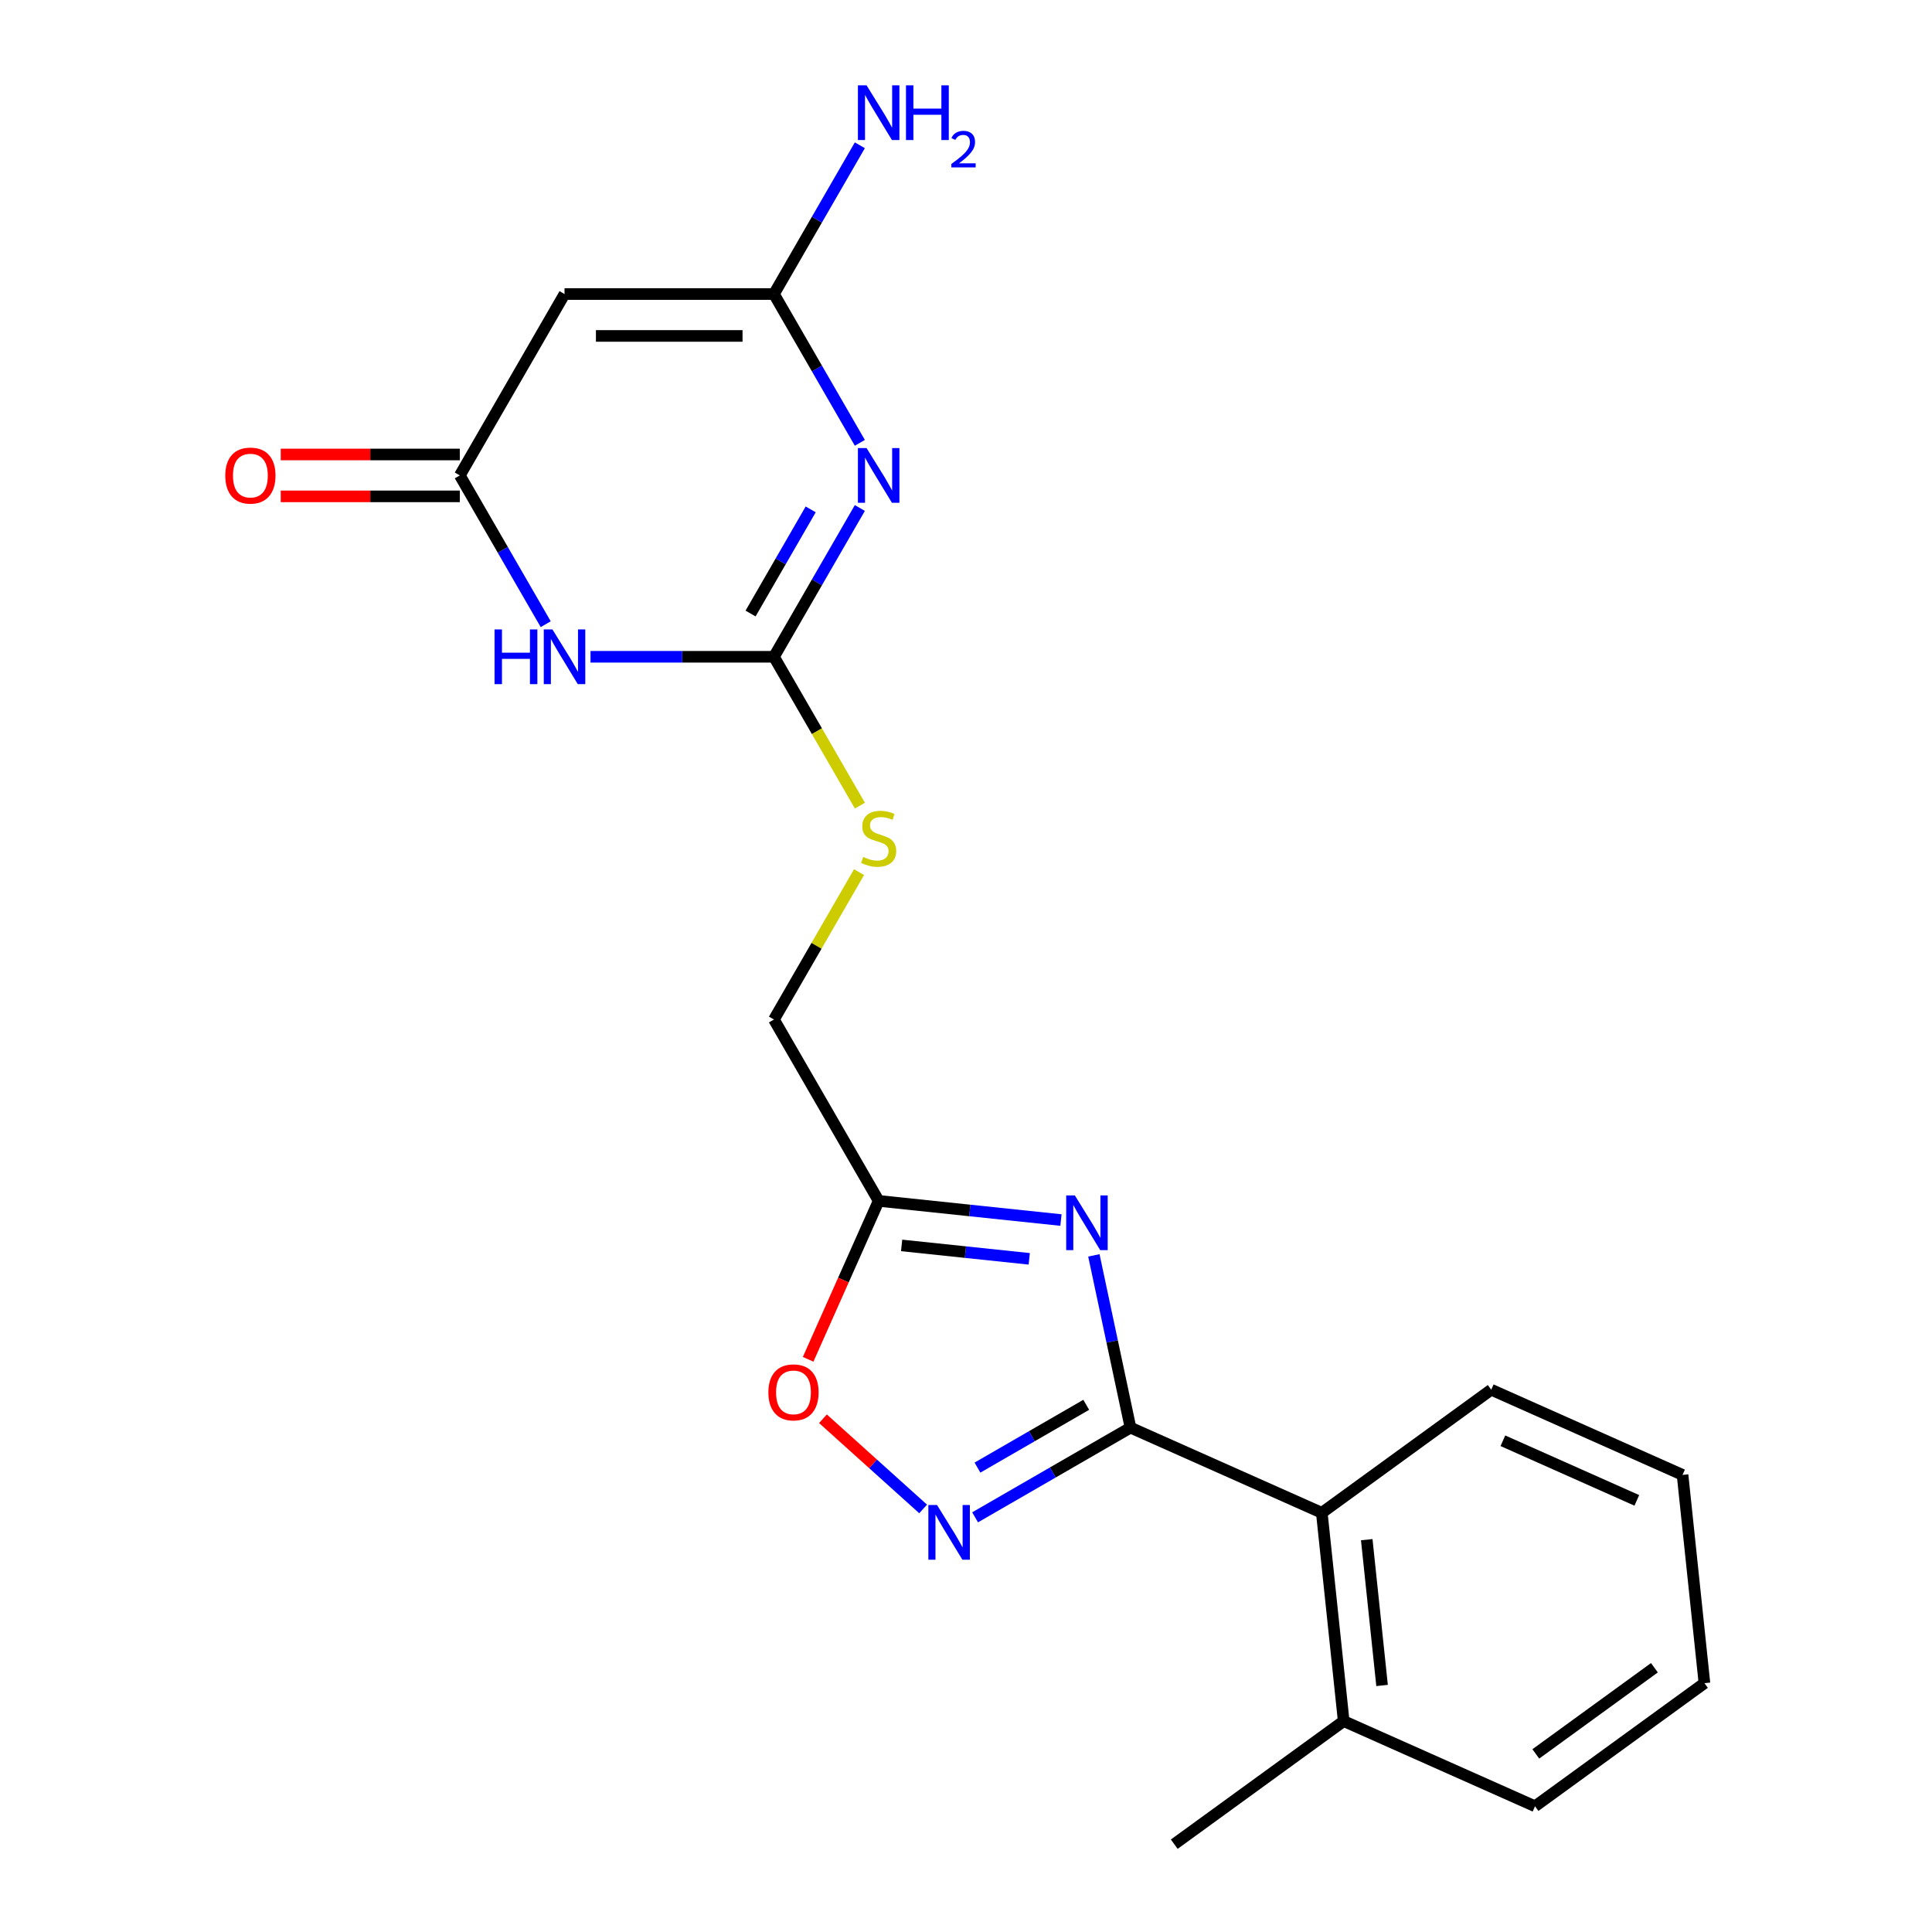 <?xml version='1.0' encoding='iso-8859-1'?>
<svg version='1.1' baseProfile='full'
              xmlns='http://www.w3.org/2000/svg'
                      xmlns:rdkit='http://www.rdkit.org/xml'
                      xmlns:xlink='http://www.w3.org/1999/xlink'
                  xml:space='preserve'
width='1000px' height='1000px' viewBox='0 0 1000 1000'>
<!-- END OF HEADER -->
<rect style='opacity:1.0;fill:#FFFFFF;stroke:none' width='1000' height='1000' x='0' y='0'> </rect>
<path class='bond-2' d='M 445.055,262.946 L 422.825,301.448' style='fill:none;fill-rule:evenodd;stroke:#0000FF;stroke-width:6px;stroke-linecap:butt;stroke-linejoin:miter;stroke-opacity:1' />
<path class='bond-2' d='M 422.825,301.448 L 400.595,339.951' style='fill:none;fill-rule:evenodd;stroke:#000000;stroke-width:6px;stroke-linecap:butt;stroke-linejoin:miter;stroke-opacity:1' />
<path class='bond-2' d='M 419.611,263.657 L 404.05,290.608' style='fill:none;fill-rule:evenodd;stroke:#0000FF;stroke-width:6px;stroke-linecap:butt;stroke-linejoin:miter;stroke-opacity:1' />
<path class='bond-2' d='M 404.05,290.608 L 388.489,317.56' style='fill:none;fill-rule:evenodd;stroke:#000000;stroke-width:6px;stroke-linecap:butt;stroke-linejoin:miter;stroke-opacity:1' />
<path class='bond-5' d='M 445.055,229.206 L 422.825,190.703' style='fill:none;fill-rule:evenodd;stroke:#0000FF;stroke-width:6px;stroke-linecap:butt;stroke-linejoin:miter;stroke-opacity:1' />
<path class='bond-5' d='M 422.825,190.703 L 400.595,152.2' style='fill:none;fill-rule:evenodd;stroke:#000000;stroke-width:6px;stroke-linecap:butt;stroke-linejoin:miter;stroke-opacity:1' />
<path class='bond-0' d='M 549.149,631.494 L 501.972,626.536' style='fill:none;fill-rule:evenodd;stroke:#0000FF;stroke-width:6px;stroke-linecap:butt;stroke-linejoin:miter;stroke-opacity:1' />
<path class='bond-0' d='M 501.972,626.536 L 454.794,621.577' style='fill:none;fill-rule:evenodd;stroke:#000000;stroke-width:6px;stroke-linecap:butt;stroke-linejoin:miter;stroke-opacity:1' />
<path class='bond-0' d='M 532.729,651.568 L 499.705,648.097' style='fill:none;fill-rule:evenodd;stroke:#0000FF;stroke-width:6px;stroke-linecap:butt;stroke-linejoin:miter;stroke-opacity:1' />
<path class='bond-0' d='M 499.705,648.097 L 466.681,644.626' style='fill:none;fill-rule:evenodd;stroke:#000000;stroke-width:6px;stroke-linecap:butt;stroke-linejoin:miter;stroke-opacity:1' />
<path class='bond-1' d='M 566.184,649.778 L 575.66,694.357' style='fill:none;fill-rule:evenodd;stroke:#0000FF;stroke-width:6px;stroke-linecap:butt;stroke-linejoin:miter;stroke-opacity:1' />
<path class='bond-1' d='M 575.66,694.357 L 585.136,738.937' style='fill:none;fill-rule:evenodd;stroke:#000000;stroke-width:6px;stroke-linecap:butt;stroke-linejoin:miter;stroke-opacity:1' />
<path class='bond-10' d='M 585.136,738.937 L 684.162,783.027' style='fill:none;fill-rule:evenodd;stroke:#000000;stroke-width:6px;stroke-linecap:butt;stroke-linejoin:miter;stroke-opacity:1' />
<path class='bond-22' d='M 585.136,738.937 L 544.923,762.154' style='fill:none;fill-rule:evenodd;stroke:#000000;stroke-width:6px;stroke-linecap:butt;stroke-linejoin:miter;stroke-opacity:1' />
<path class='bond-22' d='M 544.923,762.154 L 504.71,785.371' style='fill:none;fill-rule:evenodd;stroke:#0000FF;stroke-width:6px;stroke-linecap:butt;stroke-linejoin:miter;stroke-opacity:1' />
<path class='bond-22' d='M 562.232,727.127 L 534.083,743.379' style='fill:none;fill-rule:evenodd;stroke:#000000;stroke-width:6px;stroke-linecap:butt;stroke-linejoin:miter;stroke-opacity:1' />
<path class='bond-22' d='M 534.083,743.379 L 505.934,759.631' style='fill:none;fill-rule:evenodd;stroke:#0000FF;stroke-width:6px;stroke-linecap:butt;stroke-linejoin:miter;stroke-opacity:1' />
<path class='bond-3' d='M 400.595,339.951 L 353.121,339.951' style='fill:none;fill-rule:evenodd;stroke:#000000;stroke-width:6px;stroke-linecap:butt;stroke-linejoin:miter;stroke-opacity:1' />
<path class='bond-3' d='M 353.121,339.951 L 305.647,339.951' style='fill:none;fill-rule:evenodd;stroke:#0000FF;stroke-width:6px;stroke-linecap:butt;stroke-linejoin:miter;stroke-opacity:1' />
<path class='bond-11' d='M 400.595,339.951 L 422.837,378.474' style='fill:none;fill-rule:evenodd;stroke:#000000;stroke-width:6px;stroke-linecap:butt;stroke-linejoin:miter;stroke-opacity:1' />
<path class='bond-11' d='M 422.837,378.474 L 445.078,416.996' style='fill:none;fill-rule:evenodd;stroke:#CCCC00;stroke-width:6px;stroke-linecap:butt;stroke-linejoin:miter;stroke-opacity:1' />
<path class='bond-21' d='M 282.458,323.081 L 260.228,284.578' style='fill:none;fill-rule:evenodd;stroke:#0000FF;stroke-width:6px;stroke-linecap:butt;stroke-linejoin:miter;stroke-opacity:1' />
<path class='bond-21' d='M 260.228,284.578 L 237.999,246.076' style='fill:none;fill-rule:evenodd;stroke:#000000;stroke-width:6px;stroke-linecap:butt;stroke-linejoin:miter;stroke-opacity:1' />
<path class='bond-4' d='M 477.811,781.026 L 451.887,757.684' style='fill:none;fill-rule:evenodd;stroke:#0000FF;stroke-width:6px;stroke-linecap:butt;stroke-linejoin:miter;stroke-opacity:1' />
<path class='bond-4' d='M 451.887,757.684 L 425.963,734.342' style='fill:none;fill-rule:evenodd;stroke:#FF0000;stroke-width:6px;stroke-linecap:butt;stroke-linejoin:miter;stroke-opacity:1' />
<path class='bond-6' d='M 400.595,152.2 L 292.197,152.2' style='fill:none;fill-rule:evenodd;stroke:#000000;stroke-width:6px;stroke-linecap:butt;stroke-linejoin:miter;stroke-opacity:1' />
<path class='bond-6' d='M 384.336,173.88 L 308.457,173.88' style='fill:none;fill-rule:evenodd;stroke:#000000;stroke-width:6px;stroke-linecap:butt;stroke-linejoin:miter;stroke-opacity:1' />
<path class='bond-15' d='M 400.595,152.2 L 422.825,113.697' style='fill:none;fill-rule:evenodd;stroke:#000000;stroke-width:6px;stroke-linecap:butt;stroke-linejoin:miter;stroke-opacity:1' />
<path class='bond-15' d='M 422.825,113.697 L 445.055,75.195' style='fill:none;fill-rule:evenodd;stroke:#0000FF;stroke-width:6px;stroke-linecap:butt;stroke-linejoin:miter;stroke-opacity:1' />
<path class='bond-7' d='M 292.197,152.2 L 237.999,246.076' style='fill:none;fill-rule:evenodd;stroke:#000000;stroke-width:6px;stroke-linecap:butt;stroke-linejoin:miter;stroke-opacity:1' />
<path class='bond-12' d='M 237.999,235.236 L 191.654,235.236' style='fill:none;fill-rule:evenodd;stroke:#000000;stroke-width:6px;stroke-linecap:butt;stroke-linejoin:miter;stroke-opacity:1' />
<path class='bond-12' d='M 191.654,235.236 L 145.31,235.236' style='fill:none;fill-rule:evenodd;stroke:#FF0000;stroke-width:6px;stroke-linecap:butt;stroke-linejoin:miter;stroke-opacity:1' />
<path class='bond-12' d='M 237.999,256.915 L 191.654,256.915' style='fill:none;fill-rule:evenodd;stroke:#000000;stroke-width:6px;stroke-linecap:butt;stroke-linejoin:miter;stroke-opacity:1' />
<path class='bond-12' d='M 191.654,256.915 L 145.31,256.915' style='fill:none;fill-rule:evenodd;stroke:#FF0000;stroke-width:6px;stroke-linecap:butt;stroke-linejoin:miter;stroke-opacity:1' />
<path class='bond-8' d='M 454.794,621.577 L 400.595,527.702' style='fill:none;fill-rule:evenodd;stroke:#000000;stroke-width:6px;stroke-linecap:butt;stroke-linejoin:miter;stroke-opacity:1' />
<path class='bond-9' d='M 454.794,621.577 L 436.541,662.575' style='fill:none;fill-rule:evenodd;stroke:#000000;stroke-width:6px;stroke-linecap:butt;stroke-linejoin:miter;stroke-opacity:1' />
<path class='bond-9' d='M 436.541,662.575 L 418.287,703.574' style='fill:none;fill-rule:evenodd;stroke:#FF0000;stroke-width:6px;stroke-linecap:butt;stroke-linejoin:miter;stroke-opacity:1' />
<path class='bond-13' d='M 684.162,783.027 L 695.493,890.831' style='fill:none;fill-rule:evenodd;stroke:#000000;stroke-width:6px;stroke-linecap:butt;stroke-linejoin:miter;stroke-opacity:1' />
<path class='bond-13' d='M 707.423,796.931 L 715.354,872.394' style='fill:none;fill-rule:evenodd;stroke:#000000;stroke-width:6px;stroke-linecap:butt;stroke-linejoin:miter;stroke-opacity:1' />
<path class='bond-16' d='M 684.162,783.027 L 771.858,719.312' style='fill:none;fill-rule:evenodd;stroke:#000000;stroke-width:6px;stroke-linecap:butt;stroke-linejoin:miter;stroke-opacity:1' />
<path class='bond-14' d='M 444.639,451.416 L 422.617,489.559' style='fill:none;fill-rule:evenodd;stroke:#CCCC00;stroke-width:6px;stroke-linecap:butt;stroke-linejoin:miter;stroke-opacity:1' />
<path class='bond-14' d='M 422.617,489.559 L 400.595,527.702' style='fill:none;fill-rule:evenodd;stroke:#000000;stroke-width:6px;stroke-linecap:butt;stroke-linejoin:miter;stroke-opacity:1' />
<path class='bond-17' d='M 695.493,890.831 L 607.797,954.545' style='fill:none;fill-rule:evenodd;stroke:#000000;stroke-width:6px;stroke-linecap:butt;stroke-linejoin:miter;stroke-opacity:1' />
<path class='bond-18' d='M 695.493,890.831 L 794.52,934.92' style='fill:none;fill-rule:evenodd;stroke:#000000;stroke-width:6px;stroke-linecap:butt;stroke-linejoin:miter;stroke-opacity:1' />
<path class='bond-19' d='M 771.858,719.312 L 870.885,763.401' style='fill:none;fill-rule:evenodd;stroke:#000000;stroke-width:6px;stroke-linecap:butt;stroke-linejoin:miter;stroke-opacity:1' />
<path class='bond-19' d='M 777.894,745.731 L 847.213,776.593' style='fill:none;fill-rule:evenodd;stroke:#000000;stroke-width:6px;stroke-linecap:butt;stroke-linejoin:miter;stroke-opacity:1' />
<path class='bond-23' d='M 794.52,934.92 L 882.215,871.205' style='fill:none;fill-rule:evenodd;stroke:#000000;stroke-width:6px;stroke-linecap:butt;stroke-linejoin:miter;stroke-opacity:1' />
<path class='bond-23' d='M 794.931,907.824 L 856.318,863.223' style='fill:none;fill-rule:evenodd;stroke:#000000;stroke-width:6px;stroke-linecap:butt;stroke-linejoin:miter;stroke-opacity:1' />
<path class='bond-20' d='M 870.885,763.401 L 882.215,871.205' style='fill:none;fill-rule:evenodd;stroke:#000000;stroke-width:6px;stroke-linecap:butt;stroke-linejoin:miter;stroke-opacity:1' />
<path  class='atom-0' d='M 448.534 231.916
L 457.814 246.916
Q 458.734 248.396, 460.214 251.076
Q 461.694 253.756, 461.774 253.916
L 461.774 231.916
L 465.534 231.916
L 465.534 260.236
L 461.654 260.236
L 451.694 243.836
Q 450.534 241.916, 449.294 239.716
Q 448.094 237.516, 447.734 236.836
L 447.734 260.236
L 444.054 260.236
L 444.054 231.916
L 448.534 231.916
' fill='#0000FF'/>
<path  class='atom-1' d='M 556.339 618.748
L 565.619 633.748
Q 566.539 635.228, 568.019 637.908
Q 569.499 640.588, 569.579 640.748
L 569.579 618.748
L 573.339 618.748
L 573.339 647.068
L 569.459 647.068
L 559.499 630.668
Q 558.339 628.748, 557.099 626.548
Q 555.899 624.348, 555.539 623.668
L 555.539 647.068
L 551.859 647.068
L 551.859 618.748
L 556.339 618.748
' fill='#0000FF'/>
<path  class='atom-4' d='M 255.977 325.791
L 259.817 325.791
L 259.817 337.831
L 274.297 337.831
L 274.297 325.791
L 278.137 325.791
L 278.137 354.111
L 274.297 354.111
L 274.297 341.031
L 259.817 341.031
L 259.817 354.111
L 255.977 354.111
L 255.977 325.791
' fill='#0000FF'/>
<path  class='atom-4' d='M 285.937 325.791
L 295.217 340.791
Q 296.137 342.271, 297.617 344.951
Q 299.097 347.631, 299.177 347.791
L 299.177 325.791
L 302.937 325.791
L 302.937 354.111
L 299.057 354.111
L 289.097 337.711
Q 287.937 335.791, 286.697 333.591
Q 285.497 331.391, 285.137 330.711
L 285.137 354.111
L 281.457 354.111
L 281.457 325.791
L 285.937 325.791
' fill='#0000FF'/>
<path  class='atom-5' d='M 485 778.976
L 494.28 793.976
Q 495.2 795.456, 496.68 798.136
Q 498.16 800.816, 498.24 800.976
L 498.24 778.976
L 502 778.976
L 502 807.296
L 498.12 807.296
L 488.16 790.896
Q 487 788.976, 485.76 786.776
Q 484.56 784.576, 484.2 783.896
L 484.2 807.296
L 480.52 807.296
L 480.52 778.976
L 485 778.976
' fill='#0000FF'/>
<path  class='atom-10' d='M 397.705 720.684
Q 397.705 713.884, 401.065 710.084
Q 404.425 706.284, 410.705 706.284
Q 416.985 706.284, 420.345 710.084
Q 423.705 713.884, 423.705 720.684
Q 423.705 727.564, 420.305 731.484
Q 416.905 735.364, 410.705 735.364
Q 404.465 735.364, 401.065 731.484
Q 397.705 727.604, 397.705 720.684
M 410.705 732.164
Q 415.025 732.164, 417.345 729.284
Q 419.705 726.364, 419.705 720.684
Q 419.705 715.124, 417.345 712.324
Q 415.025 709.484, 410.705 709.484
Q 406.385 709.484, 404.025 712.284
Q 401.705 715.084, 401.705 720.684
Q 401.705 726.404, 404.025 729.284
Q 406.385 732.164, 410.705 732.164
' fill='#FF0000'/>
<path  class='atom-12' d='M 446.794 443.546
Q 447.114 443.666, 448.434 444.226
Q 449.754 444.786, 451.194 445.146
Q 452.674 445.466, 454.114 445.466
Q 456.794 445.466, 458.354 444.186
Q 459.914 442.866, 459.914 440.586
Q 459.914 439.026, 459.114 438.066
Q 458.354 437.106, 457.154 436.586
Q 455.954 436.066, 453.954 435.466
Q 451.434 434.706, 449.914 433.986
Q 448.434 433.266, 447.354 431.746
Q 446.314 430.226, 446.314 427.666
Q 446.314 424.106, 448.714 421.906
Q 451.154 419.706, 455.954 419.706
Q 459.234 419.706, 462.954 421.266
L 462.034 424.346
Q 458.634 422.946, 456.074 422.946
Q 453.314 422.946, 451.794 424.106
Q 450.274 425.226, 450.314 427.186
Q 450.314 428.706, 451.074 429.626
Q 451.874 430.546, 452.994 431.066
Q 454.154 431.586, 456.074 432.186
Q 458.634 432.986, 460.154 433.786
Q 461.674 434.586, 462.754 436.226
Q 463.874 437.826, 463.874 440.586
Q 463.874 444.506, 461.234 446.626
Q 458.634 448.706, 454.274 448.706
Q 451.754 448.706, 449.834 448.146
Q 447.954 447.626, 445.714 446.706
L 446.794 443.546
' fill='#CCCC00'/>
<path  class='atom-13' d='M 116.601 246.156
Q 116.601 239.356, 119.961 235.556
Q 123.321 231.756, 129.601 231.756
Q 135.881 231.756, 139.241 235.556
Q 142.601 239.356, 142.601 246.156
Q 142.601 253.036, 139.201 256.956
Q 135.801 260.836, 129.601 260.836
Q 123.361 260.836, 119.961 256.956
Q 116.601 253.076, 116.601 246.156
M 129.601 257.636
Q 133.921 257.636, 136.241 254.756
Q 138.601 251.836, 138.601 246.156
Q 138.601 240.596, 136.241 237.796
Q 133.921 234.956, 129.601 234.956
Q 125.281 234.956, 122.921 237.756
Q 120.601 240.556, 120.601 246.156
Q 120.601 251.876, 122.921 254.756
Q 125.281 257.636, 129.601 257.636
' fill='#FF0000'/>
<path  class='atom-16' d='M 448.534 44.165
L 457.814 59.165
Q 458.734 60.645, 460.214 63.325
Q 461.694 66.005, 461.774 66.165
L 461.774 44.165
L 465.534 44.165
L 465.534 72.485
L 461.654 72.485
L 451.694 56.085
Q 450.534 54.165, 449.294 51.965
Q 448.094 49.765, 447.734 49.085
L 447.734 72.485
L 444.054 72.485
L 444.054 44.165
L 448.534 44.165
' fill='#0000FF'/>
<path  class='atom-16' d='M 468.934 44.165
L 472.774 44.165
L 472.774 56.205
L 487.254 56.205
L 487.254 44.165
L 491.094 44.165
L 491.094 72.485
L 487.254 72.485
L 487.254 59.405
L 472.774 59.405
L 472.774 72.485
L 468.934 72.485
L 468.934 44.165
' fill='#0000FF'/>
<path  class='atom-16' d='M 492.467 71.491
Q 493.154 69.722, 494.79 68.746
Q 496.427 67.742, 498.698 67.742
Q 501.522 67.742, 503.106 69.273
Q 504.69 70.805, 504.69 73.524
Q 504.69 76.296, 502.631 78.883
Q 500.598 81.47, 496.374 84.533
L 505.007 84.533
L 505.007 86.645
L 492.414 86.645
L 492.414 84.876
Q 495.899 82.394, 497.958 80.546
Q 500.044 78.698, 501.047 77.035
Q 502.05 75.372, 502.05 73.656
Q 502.05 71.861, 501.153 70.858
Q 500.255 69.854, 498.698 69.854
Q 497.193 69.854, 496.19 70.462
Q 495.186 71.069, 494.474 72.415
L 492.467 71.491
' fill='#0000FF'/>
</svg>
